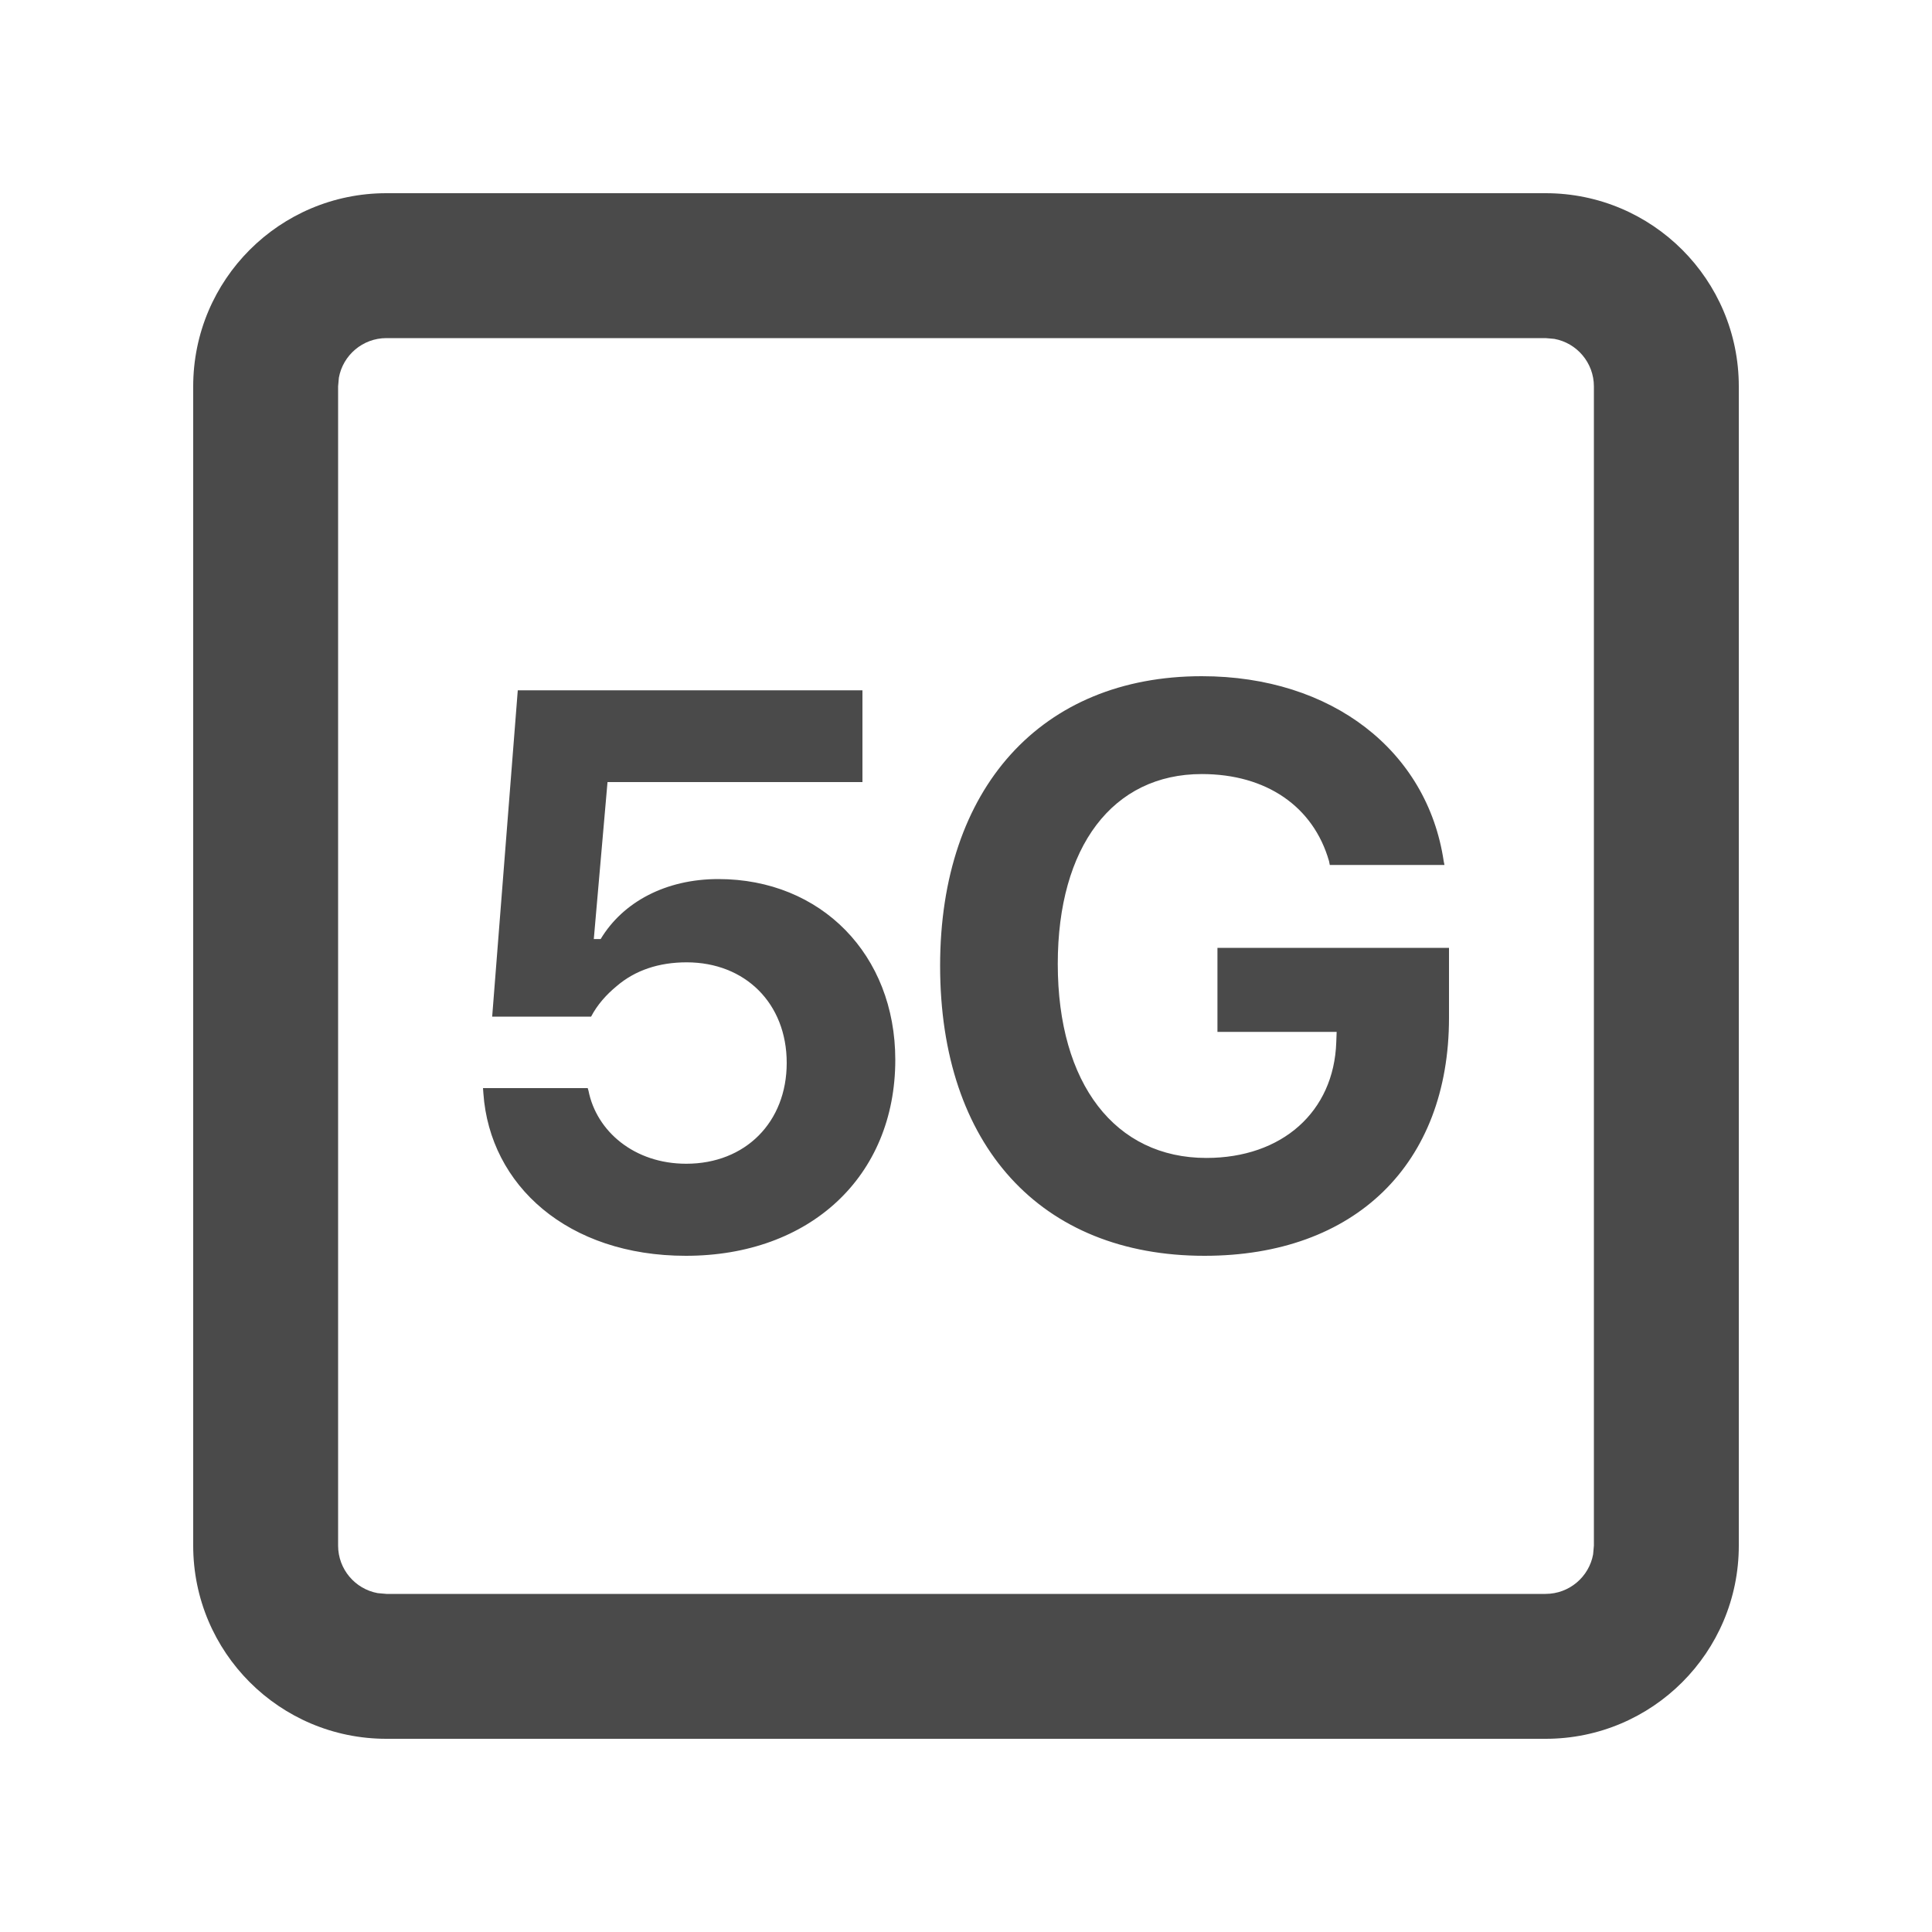 <?xml version="1.0" encoding="UTF-8"?>
<svg width="20px" height="20px" viewBox="0 0 20 20" version="1.1" xmlns="http://www.w3.org/2000/svg" xmlns:xlink="http://www.w3.org/1999/xlink">
    <title>43A9436C-9824-4B5C-B10C-B7E102ED8528</title>
    <g id="Symbols" stroke="none" stroke-width="1" fill="none" fill-rule="evenodd">
        <g id="_Assets/Icons/ic_5g/Light-Mode" fill="#4A4A4A">
            <path d="M16,2 C17.105,2 18,2.895 18,4 L18,16 C18,17.105 17.105,18 16,18 L4,18 C2.895,18 2,17.105 2,16 L2,4 C2,2.895 2.895,2 4,2 L16,2 Z M16,3.5 L4,3.5 C3.755,3.5 3.55,3.677 3.508,3.91 L3.5,4 L3.5,16 C3.5,16.245 3.677,16.45 3.91,16.492 L4,16.5 L16,16.5 C16.245,16.5 16.45,16.323 16.492,16.09 L16.5,16 L16.5,4 C16.5,3.755 16.323,3.55 16.09,3.508 L16,3.5 Z M12.441,7 C13.79,7 14.775,7.775 14.945,8.914 L14.945,8.914 L14.953,8.954 L13.766,8.954 L13.758,8.914 C13.596,8.349 13.109,8.013 12.441,8.013 C11.519,8.013 10.95,8.764 10.95,9.978 L10.95,9.978 C10.95,11.224 11.547,11.987 12.488,11.987 C13.272,11.987 13.809,11.509 13.833,10.789 L13.833,10.789 L13.837,10.682 L12.603,10.682 L12.603,9.812 L15,9.812 L15,10.536 C15,12.051 14.027,13 12.469,13 C10.772,13 9.732,11.857 9.732,9.998 L9.732,9.998 C9.732,8.159 10.78,7 12.441,7 Z M8.928,7.146 L8.928,8.096 L6.289,8.096 L6.147,9.721 L6.218,9.721 C6.448,9.338 6.891,9.1 7.436,9.1 C8.5,9.1 9.268,9.883 9.268,10.971 L9.268,10.971 C9.268,12.181 8.382,13 7.1,13 C5.878,13 5.071,12.272 5.004,11.319 L5.004,11.319 L5,11.264 L6.084,11.264 L6.092,11.291 C6.175,11.711 6.566,12.047 7.104,12.047 C7.717,12.047 8.144,11.616 8.144,11.003 L8.144,11.003 C8.144,10.386 7.713,9.962 7.108,9.962 C6.819,9.962 6.574,10.045 6.384,10.208 C6.278,10.295 6.183,10.401 6.119,10.524 L6.119,10.524 L5.095,10.524 L5.36,7.146 L8.928,7.146 Z" id="5G"></path>
        </g>
    </g>
</svg>